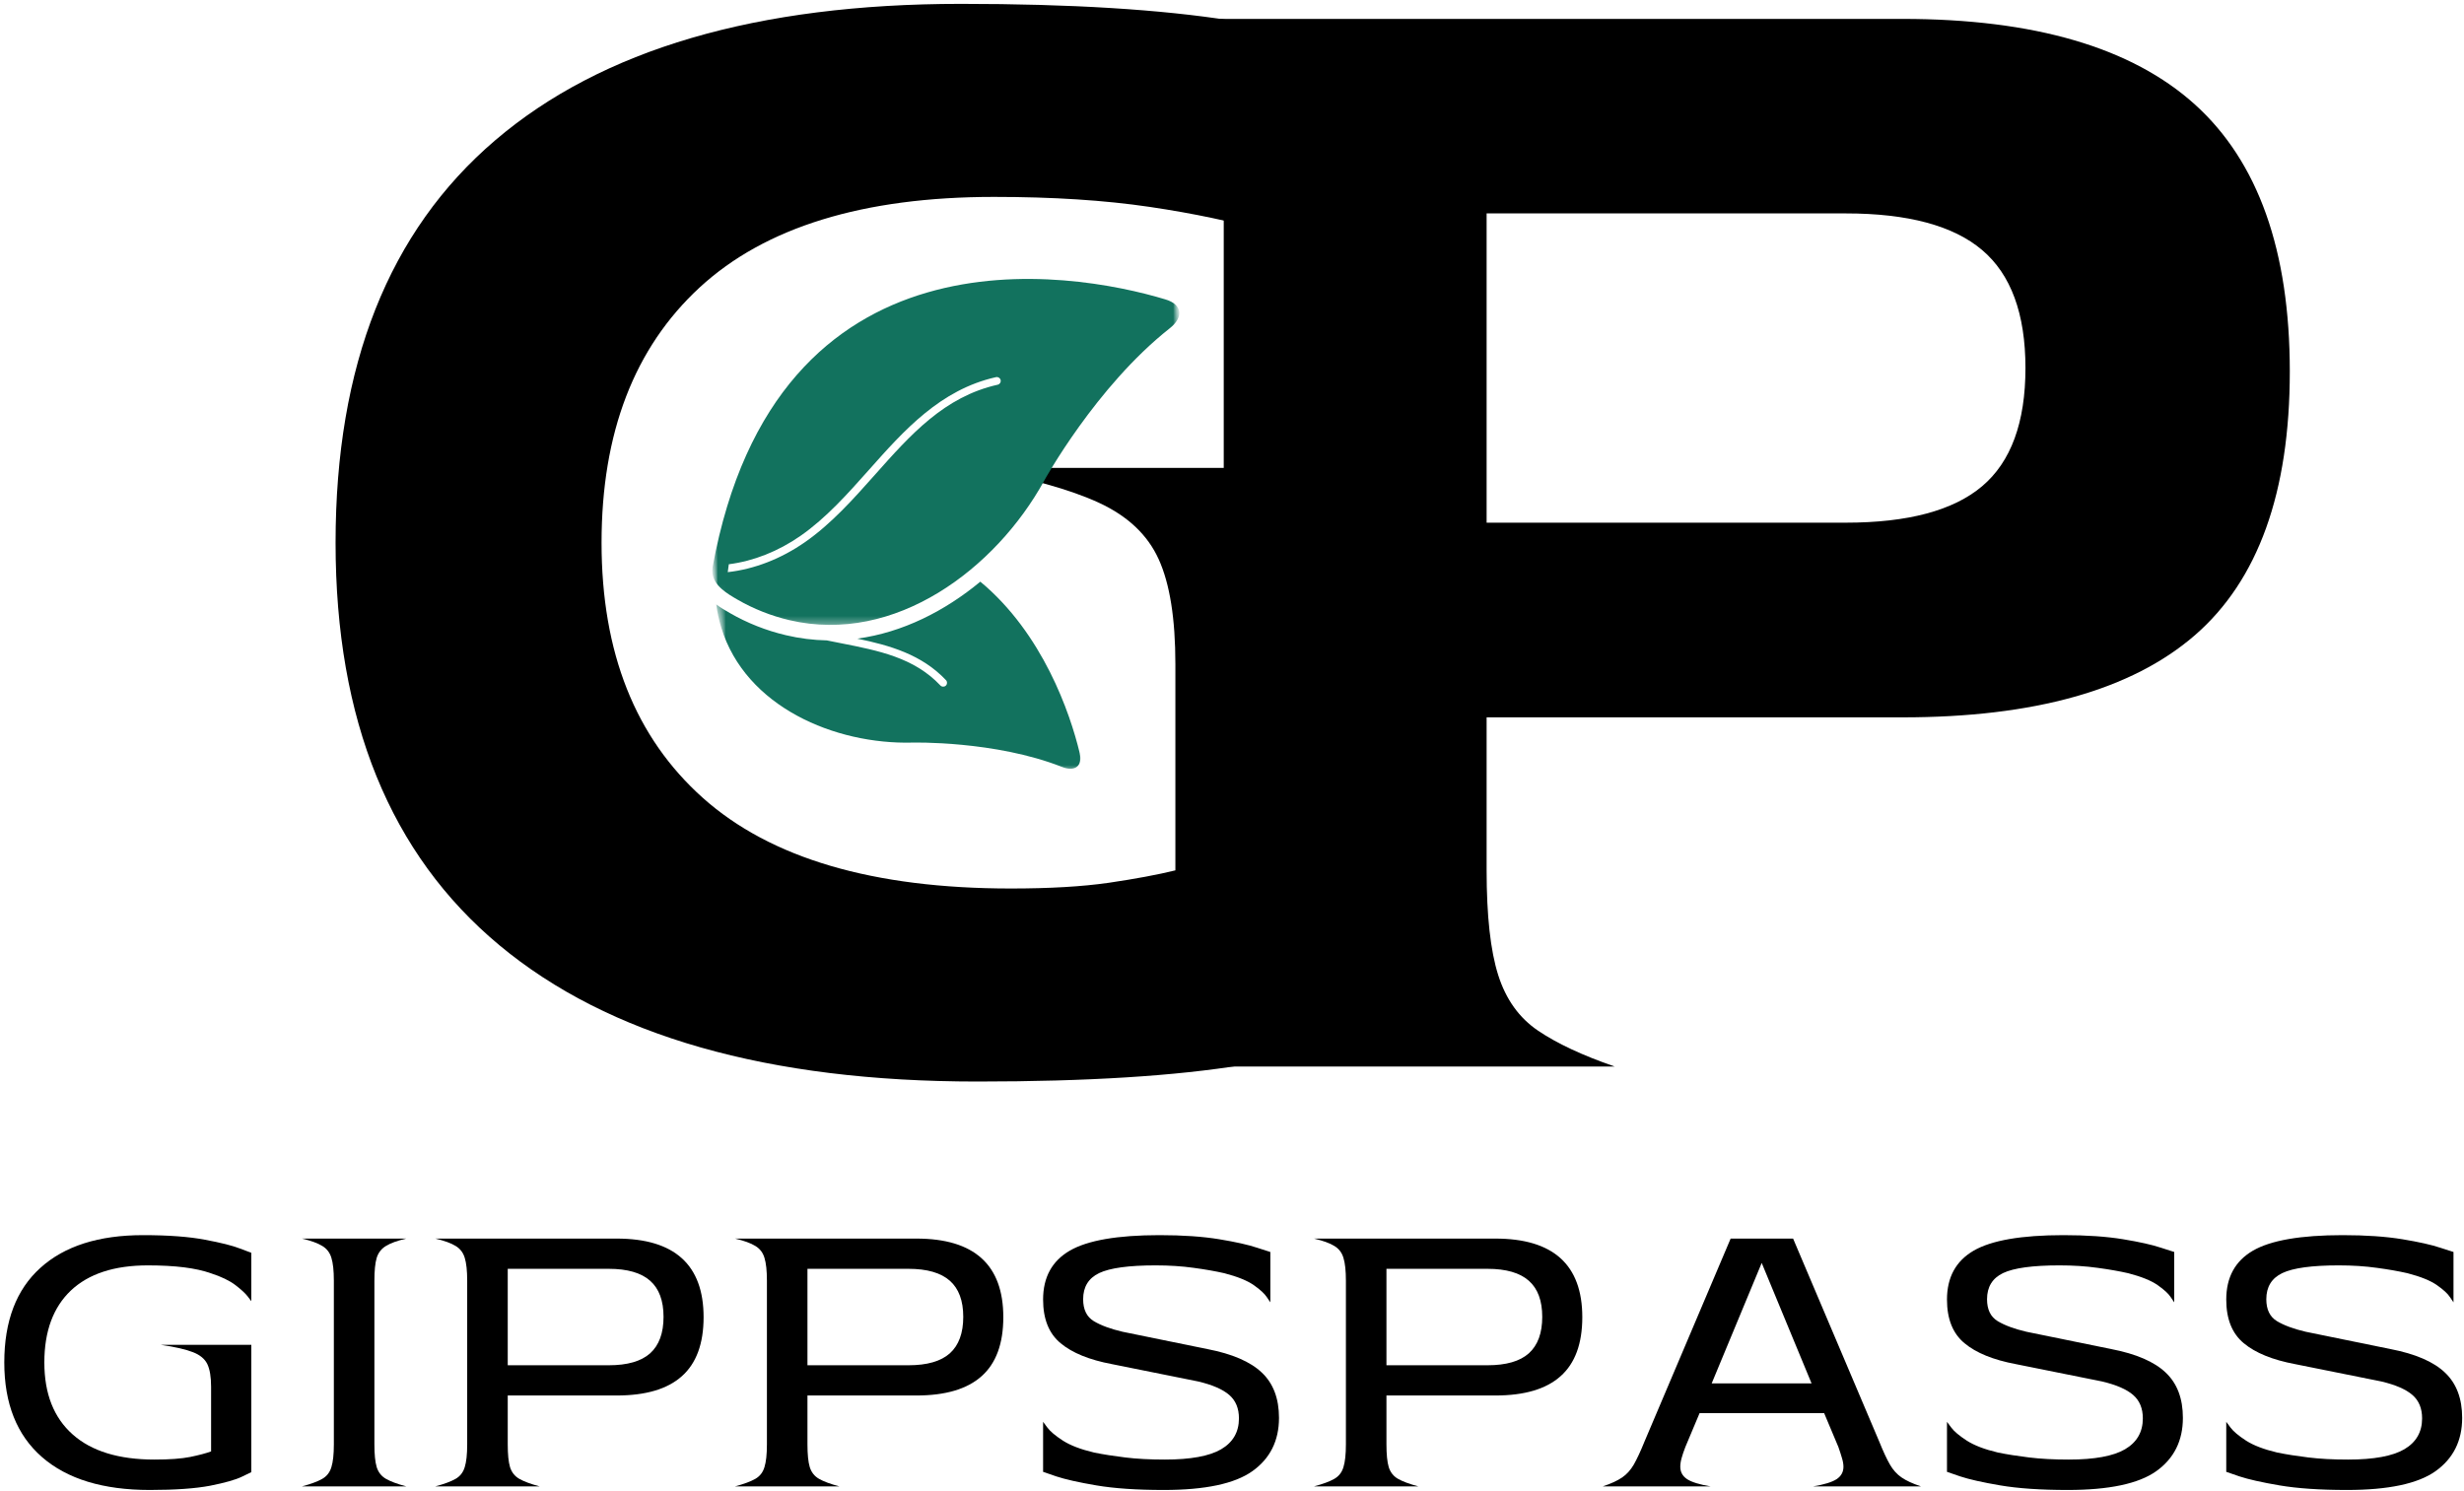 <svg width="314" height="190" viewBox="0 0 314 190" fill="none" xmlns="http://www.w3.org/2000/svg">
<path d="M139.843 135.929C143.937 134.513 147.155 132.992 149.489 131.367C151.822 129.742 153.478 127.383 154.468 124.284C155.452 121.174 155.947 116.721 155.947 110.929V27.409C155.947 21.617 155.452 17.174 154.468 14.075C153.478 10.966 151.822 8.565 149.489 6.867C147.155 5.174 143.937 3.69 139.843 2.409H242.426C259.228 2.409 271.66 6.049 279.718 13.325C287.77 20.607 291.801 31.945 291.801 47.346C291.801 62.752 287.77 73.95 279.718 80.95C271.66 87.94 259.228 91.429 242.426 91.429H189.447V110.929C189.447 116.721 189.937 121.174 190.926 124.284C191.91 127.383 193.603 129.742 196.009 131.367C198.41 132.992 201.66 134.513 205.759 135.929H139.843ZM189.447 66.617H235.218C243.134 66.617 248.926 65.07 252.593 61.971C256.27 58.862 258.114 53.841 258.114 46.909C258.114 39.992 256.27 34.981 252.593 31.867C248.926 28.758 243.134 27.2 235.218 27.2H189.447V66.617Z" fill="black"/>
<path d="M42.764 69.179C42.764 46.57 49.54 29.471 63.097 17.888C76.665 6.294 96.451 0.492 122.451 0.492C136.436 0.492 147.915 1.2 156.889 2.617C165.857 4.034 172.535 5.45 176.91 6.867C181.295 8.273 183.493 8.971 183.493 8.971V43.096C183.493 43.096 182.816 42.32 181.472 40.763C180.123 39.211 177.857 37.377 174.68 35.263C171.498 33.138 167.087 31.232 161.451 29.534C157.201 28.273 152.212 27.216 146.493 26.367C140.769 25.523 134.165 25.096 126.68 25.096C110.014 25.096 97.503 28.945 89.159 36.638C80.826 44.336 76.659 55.179 76.659 69.179C76.659 83.169 80.962 94.008 89.576 101.7C98.201 109.398 111.274 113.242 128.805 113.242C133.748 113.242 137.915 113.002 141.305 112.513C144.691 112.013 147.519 111.487 149.785 110.929V84.638C149.785 78.846 149.076 74.398 147.66 71.284C146.253 68.174 143.712 65.773 140.035 64.075C136.368 62.383 131.066 60.903 124.139 59.638H183.493V129.367C183.493 129.367 181.477 130.075 177.451 131.492C173.42 132.898 167.097 134.304 158.472 135.721C149.857 137.138 138.555 137.846 124.555 137.846C97.857 137.846 77.555 132.054 63.639 120.471C49.722 108.877 42.764 91.778 42.764 69.179Z" fill="black"/>
<mask id="mask0_772_75" style="mask-type:luminance" maskUnits="userSpaceOnUse" x="90" y="34" width="62" height="46">
<path d="M90 34.333H151.333V79.667H90V34.333Z" fill="white"/>
</mask>
<g mask="url(#mask0_772_75)">
<mask id="mask1_772_75" style="mask-type:luminance" maskUnits="userSpaceOnUse" x="85" y="22" width="73" height="83">
<path d="M148.198 22.208L157.026 96.688L94.464 104.104L85.636 29.625L148.198 22.208Z" fill="white"/>
</mask>
<g mask="url(#mask1_772_75)">
<mask id="mask2_772_75" style="mask-type:luminance" maskUnits="userSpaceOnUse" x="85" y="22" width="73" height="83">
<path d="M148.198 22.208L157.026 96.688L94.464 104.104L85.636 29.625L148.198 22.208Z" fill="white"/>
</mask>
<g mask="url(#mask2_772_75)">
<path d="M90.813 72.26C90.761 72.547 90.756 72.813 90.787 73.063C90.974 74.662 92.662 75.662 93.98 76.422C96.032 77.609 98.292 78.5 100.605 79.042C114.058 82.203 126.907 72.479 133.063 61.271C133.063 61.271 139.646 49.276 149.058 41.849C149.943 41.151 150.355 40.396 150.277 39.734C150.198 39.068 149.625 38.495 148.537 38.167C136.381 34.479 98.881 28.141 90.813 72.26ZM127.516 48.443C127.579 48.708 127.407 48.969 127.146 49.031C120.344 50.552 116.032 55.406 111.469 60.542C108.75 63.599 105.943 66.755 102.589 69.094C99.526 71.229 96.131 72.542 92.74 72.922L92.876 71.917C96.021 71.516 99.172 70.276 102.026 68.287C105.287 66.016 108.053 62.901 110.73 59.891C115.198 54.859 119.823 49.661 126.928 48.068C127.193 48.011 127.459 48.177 127.516 48.443Z" fill="#12725E"/>
</g>
</g>
</g>
<mask id="mask3_772_75" style="mask-type:luminance" maskUnits="userSpaceOnUse" x="90" y="73" width="48" height="26">
<path d="M90 73H138V98.333H90V73Z" fill="white"/>
</mask>
<g mask="url(#mask3_772_75)">
<mask id="mask4_772_75" style="mask-type:luminance" maskUnits="userSpaceOnUse" x="85" y="22" width="73" height="83">
<path d="M148.198 22.208L157.026 96.688L94.464 104.104L85.636 29.625L148.198 22.208Z" fill="white"/>
</mask>
<g mask="url(#mask4_772_75)">
<mask id="mask5_772_75" style="mask-type:luminance" maskUnits="userSpaceOnUse" x="85" y="22" width="73" height="83">
<path d="M148.198 22.208L157.026 96.688L94.464 104.104L85.636 29.625L148.198 22.208Z" fill="white"/>
</mask>
<g mask="url(#mask5_772_75)">
<path d="M137.656 96.354C137.641 96.234 137.62 96.109 137.589 95.974C136.38 90.901 132.875 80.724 124.927 74.135C120.417 77.87 115.047 80.609 109.245 81.396C113.365 82.25 117.458 83.406 120.552 86.688C120.74 86.885 120.729 87.198 120.531 87.385C120.333 87.573 120.026 87.563 119.839 87.365C116.49 83.813 111.969 82.927 107.188 81.984C106.578 81.865 105.974 81.745 105.365 81.62C103.651 81.583 101.911 81.375 100.151 80.958C97.63 80.365 95.224 79.412 92.995 78.125C92.49 77.839 91.87 77.479 91.266 77.026C91.401 78.021 91.615 79.01 91.906 79.969C95.016 90.13 106.443 94.901 116.266 94.646C116.266 94.646 126.776 94.375 135.344 97.75C136.839 98.333 137.823 97.771 137.656 96.354Z" fill="#12725E"/>
</g>
</g>
</g>
<path d="M0.547 173.652C0.547 168.376 2.078 164.356 5.151 161.59C8.219 158.814 12.578 157.423 18.234 157.423C21.469 157.423 24.094 157.621 26.109 158.007C28.135 158.382 29.63 158.757 30.588 159.132C31.547 159.496 32.026 159.673 32.026 159.673V165.84C32.026 165.84 31.87 165.642 31.568 165.236C31.26 164.835 30.734 164.35 29.984 163.777C29.234 163.21 28.193 162.71 26.859 162.277C25.912 161.944 24.781 161.694 23.463 161.527C22.141 161.361 20.599 161.277 18.838 161.277C14.557 161.277 11.287 162.35 9.026 164.486C6.776 166.626 5.651 169.684 5.651 173.652C5.651 177.626 6.849 180.684 9.255 182.819C11.656 184.96 15.135 186.027 19.693 186.027C21.594 186.027 23.109 185.918 24.234 185.694C25.37 185.46 26.26 185.225 26.901 184.986V176.757C26.901 175.496 26.74 174.527 26.422 173.861C26.099 173.194 25.49 172.689 24.588 172.34C23.682 171.981 22.318 171.668 20.484 171.402H32.026V187.632C32.026 187.632 31.62 187.829 30.818 188.215C30.01 188.606 28.662 188.986 26.776 189.361C24.885 189.72 22.323 189.902 19.088 189.902C13.141 189.902 8.568 188.507 5.359 185.715C2.151 182.923 0.547 178.902 0.547 173.652Z" fill="black"/>
<path d="M38.482 189.444C39.618 189.142 40.482 188.819 41.066 188.486C41.649 188.152 42.035 187.652 42.232 186.986C42.441 186.319 42.545 185.356 42.545 184.09V163.236C42.545 161.96 42.441 160.986 42.232 160.319C42.035 159.652 41.649 159.147 41.066 158.798C40.482 158.439 39.618 158.126 38.482 157.861H51.774C50.633 158.126 49.774 158.439 49.191 158.798C48.607 159.147 48.212 159.652 48.003 160.319C47.805 160.986 47.712 161.96 47.712 163.236V184.09C47.712 185.356 47.805 186.319 48.003 186.986C48.212 187.652 48.607 188.152 49.191 188.486C49.774 188.819 50.633 189.142 51.774 189.444H38.482Z" fill="black"/>
<path d="M55.475 189.444C56.61 189.142 57.475 188.819 58.058 188.486C58.641 188.152 59.027 187.652 59.225 186.986C59.433 186.319 59.537 185.356 59.537 184.09V163.236C59.537 161.96 59.433 160.986 59.225 160.319C59.027 159.652 58.641 159.147 58.058 158.798C57.475 158.439 56.61 158.126 55.475 157.861H78.579C85.964 157.861 89.662 161.204 89.662 167.882C89.662 171.257 88.735 173.767 86.891 175.402C85.058 177.043 82.287 177.861 78.579 177.861H64.704V184.09C64.704 185.356 64.797 186.319 64.995 186.986C65.204 187.652 65.6 188.152 66.183 188.486C66.766 188.819 67.626 189.142 68.766 189.444H55.475ZM64.704 174.007H77.579C79.954 174.007 81.709 173.501 82.85 172.486C83.985 171.46 84.558 169.913 84.558 167.84C84.558 165.772 83.985 164.236 82.85 163.236C81.709 162.225 79.954 161.715 77.579 161.715H64.704V174.007Z" fill="black"/>
<path d="M93.67 189.444C94.805 189.142 95.67 188.819 96.253 188.486C96.837 188.152 97.222 187.652 97.42 186.986C97.628 186.319 97.732 185.356 97.732 184.09V163.236C97.732 161.96 97.628 160.986 97.42 160.319C97.222 159.652 96.837 159.147 96.253 158.798C95.67 158.439 94.805 158.126 93.67 157.861H116.774C124.16 157.861 127.857 161.204 127.857 167.882C127.857 171.257 126.93 173.767 125.087 175.402C123.253 177.043 120.482 177.861 116.774 177.861H102.899V184.09C102.899 185.356 102.993 186.319 103.191 186.986C103.399 187.652 103.795 188.152 104.378 188.486C104.962 188.819 105.821 189.142 106.962 189.444H93.67ZM102.899 174.007H115.774C118.149 174.007 119.904 173.501 121.045 172.486C122.18 171.46 122.753 169.913 122.753 167.84C122.753 165.772 122.18 164.236 121.045 163.236C119.904 162.225 118.149 161.715 115.774 161.715H102.899V174.007Z" fill="black"/>
<path d="M147.76 157.423C150.729 157.423 153.265 157.6 155.364 157.944C157.474 158.293 159.083 158.652 160.198 159.027C161.323 159.392 161.885 159.569 161.885 159.569V165.986C161.885 165.986 161.739 165.772 161.448 165.34C161.166 164.897 160.614 164.382 159.781 163.798C158.948 163.215 157.698 162.71 156.031 162.277C154.89 162.017 153.583 161.788 152.114 161.59C150.64 161.382 149.021 161.277 147.26 161.277C143.843 161.277 141.448 161.606 140.073 162.257C138.708 162.913 138.031 164.022 138.031 165.59C138.031 166.897 138.479 167.829 139.385 168.382C140.286 168.923 141.51 169.376 143.052 169.736L153.864 171.944C157.041 172.559 159.354 173.559 160.802 174.944C162.26 176.319 162.989 178.246 162.989 180.715C162.989 183.632 161.854 185.897 159.593 187.507C157.343 189.106 153.578 189.902 148.302 189.902C144.854 189.902 141.994 189.704 139.718 189.319C137.453 188.934 135.75 188.548 134.614 188.173C133.489 187.788 132.927 187.59 132.927 187.59V181.215C132.927 181.215 133.104 181.46 133.468 181.944C133.828 182.434 134.489 182.986 135.448 183.611C136.406 184.225 137.729 184.731 139.427 185.132C140.604 185.371 141.927 185.579 143.385 185.757C144.854 185.939 146.541 186.027 148.448 186.027C151.724 186.027 154.114 185.59 155.614 184.715C157.125 183.829 157.885 182.517 157.885 180.777C157.885 179.501 157.474 178.507 156.656 177.798C155.833 177.079 154.51 176.501 152.677 176.069L141.698 173.861C138.823 173.319 136.64 172.434 135.156 171.194C133.666 169.96 132.927 168.106 132.927 165.632C132.927 162.798 134.057 160.725 136.323 159.402C138.599 158.085 142.411 157.423 147.76 157.423Z" fill="black"/>
<path d="M167.453 189.444C168.589 189.142 169.453 188.819 170.036 188.486C170.62 188.152 171.005 187.652 171.203 186.986C171.411 186.319 171.516 185.356 171.516 184.09V163.236C171.516 161.96 171.411 160.986 171.203 160.319C171.005 159.652 170.62 159.147 170.036 158.798C169.453 158.439 168.589 158.126 167.453 157.861H190.557C197.943 157.861 201.641 161.204 201.641 167.882C201.641 171.257 200.714 173.767 198.87 175.402C197.036 177.043 194.266 177.861 190.557 177.861H176.682V184.09C176.682 185.356 176.776 186.319 176.974 186.986C177.182 187.652 177.578 188.152 178.161 188.486C178.745 188.819 179.604 189.142 180.745 189.444H167.453ZM176.682 174.007H189.557C191.932 174.007 193.688 173.501 194.828 172.486C195.964 171.46 196.536 169.913 196.536 167.84C196.536 165.772 195.964 164.236 194.828 163.236C193.688 162.225 191.932 161.715 189.557 161.715H176.682V174.007Z" fill="black"/>
<path d="M204.253 189.444C205.321 189.085 206.149 188.704 206.732 188.298C207.315 187.897 207.805 187.35 208.211 186.652C208.612 185.944 209.065 184.975 209.565 183.736L220.545 157.861H228.503L239.482 183.736C239.982 184.975 240.43 185.944 240.836 186.652C241.237 187.35 241.732 187.897 242.315 188.298C242.899 188.704 243.722 189.085 244.795 189.444H231.065C232.466 189.21 233.461 188.902 234.045 188.527C234.628 188.142 234.92 187.611 234.92 186.944C234.92 186.611 234.857 186.246 234.732 185.84C234.618 185.439 234.466 184.965 234.274 184.423L232.461 180.111H216.586L214.774 184.423C214.565 184.965 214.404 185.439 214.295 185.84C214.18 186.246 214.128 186.611 214.128 186.944C214.128 187.611 214.42 188.142 215.003 188.527C215.586 188.902 216.576 189.21 217.982 189.444H204.253ZM218.128 176.319H230.857L224.503 160.965L218.128 176.319Z" fill="black"/>
<path d="M262.948 157.423C265.916 157.423 268.453 157.6 270.552 157.944C272.661 158.293 274.271 158.652 275.385 159.027C276.51 159.392 277.073 159.569 277.073 159.569V165.986C277.073 165.986 276.927 165.772 276.635 165.34C276.354 164.897 275.802 164.382 274.968 163.798C274.135 163.215 272.885 162.71 271.218 162.277C270.078 162.017 268.771 161.788 267.302 161.59C265.828 161.382 264.208 161.277 262.448 161.277C259.031 161.277 256.635 161.606 255.26 162.257C253.896 162.913 253.218 164.022 253.218 165.59C253.218 166.897 253.666 167.829 254.573 168.382C255.474 168.923 256.698 169.376 258.239 169.736L269.052 171.944C272.229 172.559 274.541 173.559 275.989 174.944C277.448 176.319 278.177 178.246 278.177 180.715C278.177 183.632 277.041 185.897 274.781 187.507C272.531 189.106 268.765 189.902 263.489 189.902C260.041 189.902 257.182 189.704 254.906 189.319C252.64 188.934 250.937 188.548 249.802 188.173C248.677 187.788 248.114 187.59 248.114 187.59V181.215C248.114 181.215 248.291 181.46 248.656 181.944C249.015 182.434 249.677 182.986 250.635 183.611C251.593 184.225 252.916 184.731 254.614 185.132C255.791 185.371 257.114 185.579 258.573 185.757C260.041 185.939 261.729 186.027 263.635 186.027C266.911 186.027 269.302 185.59 270.802 184.715C272.312 183.829 273.073 182.517 273.073 180.777C273.073 179.501 272.661 178.507 271.843 177.798C271.021 177.079 269.698 176.501 267.864 176.069L256.885 173.861C254.01 173.319 251.828 172.434 250.343 171.194C248.854 169.96 248.114 168.106 248.114 165.632C248.114 162.798 249.244 160.725 251.51 159.402C253.786 158.085 257.599 157.423 262.948 157.423Z" fill="black"/>
<path d="M298.536 157.423C301.505 157.423 304.042 157.6 306.141 157.944C308.25 158.293 309.859 158.652 310.974 159.027C312.099 159.392 312.661 159.569 312.661 159.569V165.986C312.661 165.986 312.516 165.772 312.224 165.34C311.943 164.897 311.391 164.382 310.557 163.798C309.724 163.215 308.474 162.71 306.807 162.277C305.667 162.017 304.359 161.788 302.891 161.59C301.417 161.382 299.797 161.277 298.036 161.277C294.62 161.277 292.224 161.606 290.849 162.257C289.484 162.913 288.807 164.022 288.807 165.59C288.807 166.897 289.255 167.829 290.161 168.382C291.062 168.923 292.286 169.376 293.828 169.736L304.641 171.944C307.818 172.559 310.13 173.559 311.578 174.944C313.036 176.319 313.766 178.246 313.766 180.715C313.766 183.632 312.63 185.897 310.37 187.507C308.12 189.106 304.354 189.902 299.078 189.902C295.63 189.902 292.771 189.704 290.495 189.319C288.229 188.934 286.526 188.548 285.391 188.173C284.266 187.788 283.703 187.59 283.703 187.59V181.215C283.703 181.215 283.88 181.46 284.245 181.944C284.604 182.434 285.266 182.986 286.224 183.611C287.182 184.225 288.505 184.731 290.203 185.132C291.38 185.371 292.703 185.579 294.161 185.757C295.63 185.939 297.318 186.027 299.224 186.027C302.5 186.027 304.891 185.59 306.391 184.715C307.901 183.829 308.661 182.517 308.661 180.777C308.661 179.501 308.25 178.507 307.432 177.798C306.609 177.079 305.286 176.501 303.453 176.069L292.474 173.861C289.599 173.319 287.417 172.434 285.932 171.194C284.443 169.96 283.703 168.106 283.703 165.632C283.703 162.798 284.833 160.725 287.099 159.402C289.375 158.085 293.187 157.423 298.536 157.423Z" fill="black"/>
</svg>
